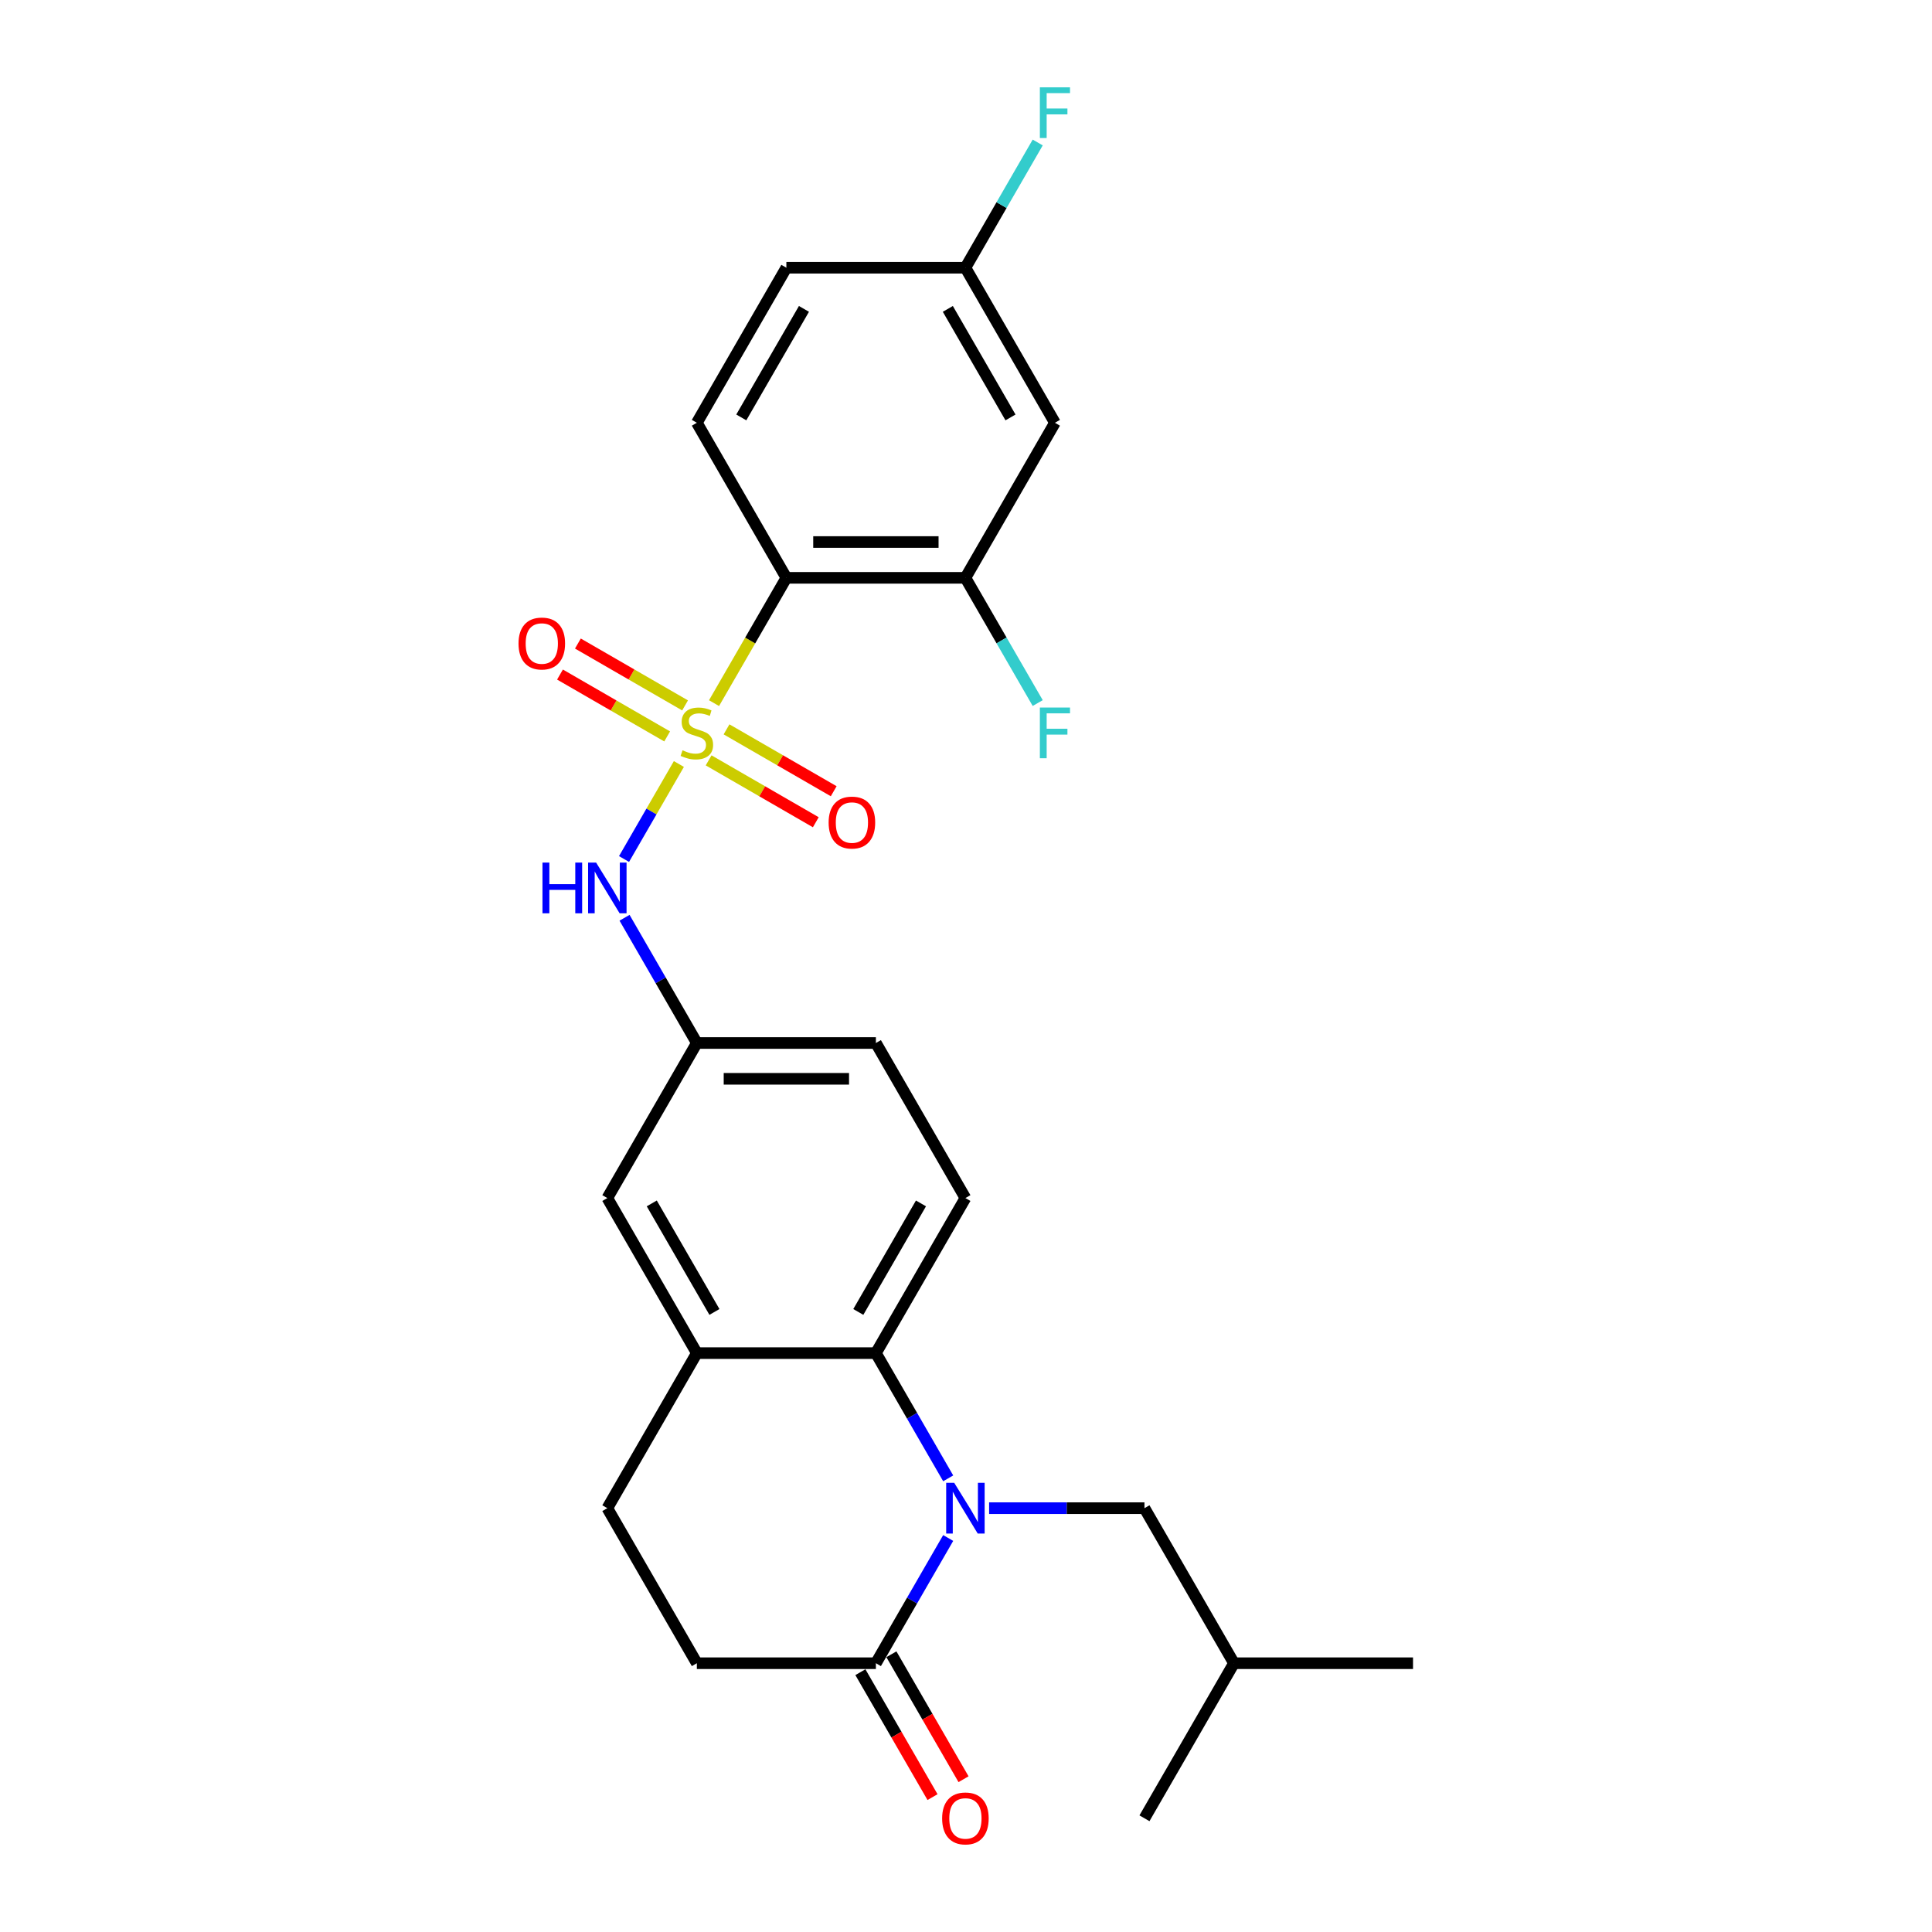 <?xml version='1.0' encoding='iso-8859-1'?>
<svg version='1.1' baseProfile='full'
              xmlns='http://www.w3.org/2000/svg'
                      xmlns:rdkit='http://www.rdkit.org/xml'
                      xmlns:xlink='http://www.w3.org/1999/xlink'
                  xml:space='preserve'
width='1000px' height='1000px' viewBox='0 0 1000 1000'>
<!-- END OF HEADER -->
<rect style='opacity:1.0;fill:#FFFFFF;stroke:none' width='1000' height='1000' x='0' y='0'> </rect>
<path class='bond-1' d='M 369.581,363.941 L 388.302,331.513' style='fill:none;fill-rule:evenodd;stroke:#CCCC00;stroke-width:6px;stroke-linecap:butt;stroke-linejoin:miter;stroke-opacity:1' />
<path class='bond-1' d='M 388.302,331.513 L 407.024,299.086' style='fill:none;fill-rule:evenodd;stroke:#000000;stroke-width:6px;stroke-linecap:butt;stroke-linejoin:miter;stroke-opacity:1' />
<path class='bond-4' d='M 351.389,395.449 L 337.193,420.037' style='fill:none;fill-rule:evenodd;stroke:#CCCC00;stroke-width:6px;stroke-linecap:butt;stroke-linejoin:miter;stroke-opacity:1' />
<path class='bond-4' d='M 337.193,420.037 L 322.997,444.625' style='fill:none;fill-rule:evenodd;stroke:#0000FF;stroke-width:6px;stroke-linecap:butt;stroke-linejoin:miter;stroke-opacity:1' />
<path class='bond-7' d='M 366.786,393.564 L 394.521,409.577' style='fill:none;fill-rule:evenodd;stroke:#CCCC00;stroke-width:6px;stroke-linecap:butt;stroke-linejoin:miter;stroke-opacity:1' />
<path class='bond-7' d='M 394.521,409.577 L 422.257,425.59' style='fill:none;fill-rule:evenodd;stroke:#FF0000;stroke-width:6px;stroke-linecap:butt;stroke-linejoin:miter;stroke-opacity:1' />
<path class='bond-7' d='M 376.053,377.513 L 403.788,393.526' style='fill:none;fill-rule:evenodd;stroke:#CCCC00;stroke-width:6px;stroke-linecap:butt;stroke-linejoin:miter;stroke-opacity:1' />
<path class='bond-7' d='M 403.788,393.526 L 431.524,409.539' style='fill:none;fill-rule:evenodd;stroke:#FF0000;stroke-width:6px;stroke-linecap:butt;stroke-linejoin:miter;stroke-opacity:1' />
<path class='bond-8' d='M 354.59,365.121 L 326.855,349.108' style='fill:none;fill-rule:evenodd;stroke:#CCCC00;stroke-width:6px;stroke-linecap:butt;stroke-linejoin:miter;stroke-opacity:1' />
<path class='bond-8' d='M 326.855,349.108 L 299.12,333.095' style='fill:none;fill-rule:evenodd;stroke:#FF0000;stroke-width:6px;stroke-linecap:butt;stroke-linejoin:miter;stroke-opacity:1' />
<path class='bond-8' d='M 345.323,381.173 L 317.588,365.16' style='fill:none;fill-rule:evenodd;stroke:#CCCC00;stroke-width:6px;stroke-linecap:butt;stroke-linejoin:miter;stroke-opacity:1' />
<path class='bond-8' d='M 317.588,365.16 L 289.852,349.147' style='fill:none;fill-rule:evenodd;stroke:#FF0000;stroke-width:6px;stroke-linecap:butt;stroke-linejoin:miter;stroke-opacity:1' />
<path class='bond-0' d='M 490.783,765.186 L 472.071,732.777' style='fill:none;fill-rule:evenodd;stroke:#0000FF;stroke-width:6px;stroke-linecap:butt;stroke-linejoin:miter;stroke-opacity:1' />
<path class='bond-0' d='M 472.071,732.777 L 453.36,700.369' style='fill:none;fill-rule:evenodd;stroke:#000000;stroke-width:6px;stroke-linecap:butt;stroke-linejoin:miter;stroke-opacity:1' />
<path class='bond-3' d='M 490.783,796.064 L 472.071,828.473' style='fill:none;fill-rule:evenodd;stroke:#0000FF;stroke-width:6px;stroke-linecap:butt;stroke-linejoin:miter;stroke-opacity:1' />
<path class='bond-3' d='M 472.071,828.473 L 453.36,860.882' style='fill:none;fill-rule:evenodd;stroke:#000000;stroke-width:6px;stroke-linecap:butt;stroke-linejoin:miter;stroke-opacity:1' />
<path class='bond-12' d='M 511.966,780.625 L 552.167,780.625' style='fill:none;fill-rule:evenodd;stroke:#0000FF;stroke-width:6px;stroke-linecap:butt;stroke-linejoin:miter;stroke-opacity:1' />
<path class='bond-12' d='M 552.167,780.625 L 592.369,780.625' style='fill:none;fill-rule:evenodd;stroke:#000000;stroke-width:6px;stroke-linecap:butt;stroke-linejoin:miter;stroke-opacity:1' />
<path class='bond-5' d='M 407.024,299.086 L 499.696,299.086' style='fill:none;fill-rule:evenodd;stroke:#000000;stroke-width:6px;stroke-linecap:butt;stroke-linejoin:miter;stroke-opacity:1' />
<path class='bond-5' d='M 420.925,280.552 L 485.796,280.552' style='fill:none;fill-rule:evenodd;stroke:#000000;stroke-width:6px;stroke-linecap:butt;stroke-linejoin:miter;stroke-opacity:1' />
<path class='bond-9' d='M 407.024,299.086 L 360.688,218.83' style='fill:none;fill-rule:evenodd;stroke:#000000;stroke-width:6px;stroke-linecap:butt;stroke-linejoin:miter;stroke-opacity:1' />
<path class='bond-2' d='M 453.36,700.369 L 499.696,620.112' style='fill:none;fill-rule:evenodd;stroke:#000000;stroke-width:6px;stroke-linecap:butt;stroke-linejoin:miter;stroke-opacity:1' />
<path class='bond-2' d='M 444.259,679.063 L 476.695,622.883' style='fill:none;fill-rule:evenodd;stroke:#000000;stroke-width:6px;stroke-linecap:butt;stroke-linejoin:miter;stroke-opacity:1' />
<path class='bond-26' d='M 453.36,700.369 L 360.688,700.369' style='fill:none;fill-rule:evenodd;stroke:#000000;stroke-width:6px;stroke-linecap:butt;stroke-linejoin:miter;stroke-opacity:1' />
<path class='bond-16' d='M 445.335,865.515 L 464.003,897.85' style='fill:none;fill-rule:evenodd;stroke:#000000;stroke-width:6px;stroke-linecap:butt;stroke-linejoin:miter;stroke-opacity:1' />
<path class='bond-16' d='M 464.003,897.85 L 482.671,930.184' style='fill:none;fill-rule:evenodd;stroke:#FF0000;stroke-width:6px;stroke-linecap:butt;stroke-linejoin:miter;stroke-opacity:1' />
<path class='bond-16' d='M 461.386,856.248 L 480.054,888.583' style='fill:none;fill-rule:evenodd;stroke:#000000;stroke-width:6px;stroke-linecap:butt;stroke-linejoin:miter;stroke-opacity:1' />
<path class='bond-16' d='M 480.054,888.583 L 498.723,920.917' style='fill:none;fill-rule:evenodd;stroke:#FF0000;stroke-width:6px;stroke-linecap:butt;stroke-linejoin:miter;stroke-opacity:1' />
<path class='bond-28' d='M 453.36,860.882 L 360.688,860.882' style='fill:none;fill-rule:evenodd;stroke:#000000;stroke-width:6px;stroke-linecap:butt;stroke-linejoin:miter;stroke-opacity:1' />
<path class='bond-13' d='M 323.266,475.038 L 341.977,507.447' style='fill:none;fill-rule:evenodd;stroke:#0000FF;stroke-width:6px;stroke-linecap:butt;stroke-linejoin:miter;stroke-opacity:1' />
<path class='bond-13' d='M 341.977,507.447 L 360.688,539.856' style='fill:none;fill-rule:evenodd;stroke:#000000;stroke-width:6px;stroke-linecap:butt;stroke-linejoin:miter;stroke-opacity:1' />
<path class='bond-10' d='M 499.696,299.086 L 546.033,218.83' style='fill:none;fill-rule:evenodd;stroke:#000000;stroke-width:6px;stroke-linecap:butt;stroke-linejoin:miter;stroke-opacity:1' />
<path class='bond-19' d='M 499.696,299.086 L 518.408,331.495' style='fill:none;fill-rule:evenodd;stroke:#000000;stroke-width:6px;stroke-linecap:butt;stroke-linejoin:miter;stroke-opacity:1' />
<path class='bond-19' d='M 518.408,331.495 L 537.119,363.904' style='fill:none;fill-rule:evenodd;stroke:#33CCCC;stroke-width:6px;stroke-linecap:butt;stroke-linejoin:miter;stroke-opacity:1' />
<path class='bond-6' d='M 360.688,700.369 L 314.352,620.112' style='fill:none;fill-rule:evenodd;stroke:#000000;stroke-width:6px;stroke-linecap:butt;stroke-linejoin:miter;stroke-opacity:1' />
<path class='bond-6' d='M 369.789,679.063 L 337.354,622.883' style='fill:none;fill-rule:evenodd;stroke:#000000;stroke-width:6px;stroke-linecap:butt;stroke-linejoin:miter;stroke-opacity:1' />
<path class='bond-17' d='M 360.688,700.369 L 314.352,780.625' style='fill:none;fill-rule:evenodd;stroke:#000000;stroke-width:6px;stroke-linecap:butt;stroke-linejoin:miter;stroke-opacity:1' />
<path class='bond-21' d='M 360.688,218.83 L 407.024,138.573' style='fill:none;fill-rule:evenodd;stroke:#000000;stroke-width:6px;stroke-linecap:butt;stroke-linejoin:miter;stroke-opacity:1' />
<path class='bond-21' d='M 383.69,216.059 L 416.125,159.879' style='fill:none;fill-rule:evenodd;stroke:#000000;stroke-width:6px;stroke-linecap:butt;stroke-linejoin:miter;stroke-opacity:1' />
<path class='bond-27' d='M 546.033,218.83 L 499.696,138.573' style='fill:none;fill-rule:evenodd;stroke:#000000;stroke-width:6px;stroke-linecap:butt;stroke-linejoin:miter;stroke-opacity:1' />
<path class='bond-27' d='M 523.031,216.059 L 490.596,159.879' style='fill:none;fill-rule:evenodd;stroke:#000000;stroke-width:6px;stroke-linecap:butt;stroke-linejoin:miter;stroke-opacity:1' />
<path class='bond-11' d='M 499.696,620.112 L 453.36,539.856' style='fill:none;fill-rule:evenodd;stroke:#000000;stroke-width:6px;stroke-linecap:butt;stroke-linejoin:miter;stroke-opacity:1' />
<path class='bond-23' d='M 592.369,780.625 L 638.705,860.882' style='fill:none;fill-rule:evenodd;stroke:#000000;stroke-width:6px;stroke-linecap:butt;stroke-linejoin:miter;stroke-opacity:1' />
<path class='bond-14' d='M 360.688,539.856 L 314.352,620.112' style='fill:none;fill-rule:evenodd;stroke:#000000;stroke-width:6px;stroke-linecap:butt;stroke-linejoin:miter;stroke-opacity:1' />
<path class='bond-20' d='M 360.688,539.856 L 453.36,539.856' style='fill:none;fill-rule:evenodd;stroke:#000000;stroke-width:6px;stroke-linecap:butt;stroke-linejoin:miter;stroke-opacity:1' />
<path class='bond-20' d='M 374.589,558.39 L 439.459,558.39' style='fill:none;fill-rule:evenodd;stroke:#000000;stroke-width:6px;stroke-linecap:butt;stroke-linejoin:miter;stroke-opacity:1' />
<path class='bond-15' d='M 360.688,860.882 L 314.352,780.625' style='fill:none;fill-rule:evenodd;stroke:#000000;stroke-width:6px;stroke-linecap:butt;stroke-linejoin:miter;stroke-opacity:1' />
<path class='bond-18' d='M 499.696,138.573 L 407.024,138.573' style='fill:none;fill-rule:evenodd;stroke:#000000;stroke-width:6px;stroke-linecap:butt;stroke-linejoin:miter;stroke-opacity:1' />
<path class='bond-22' d='M 499.696,138.573 L 518.408,106.165' style='fill:none;fill-rule:evenodd;stroke:#000000;stroke-width:6px;stroke-linecap:butt;stroke-linejoin:miter;stroke-opacity:1' />
<path class='bond-22' d='M 518.408,106.165 L 537.119,73.756' style='fill:none;fill-rule:evenodd;stroke:#33CCCC;stroke-width:6px;stroke-linecap:butt;stroke-linejoin:miter;stroke-opacity:1' />
<path class='bond-24' d='M 638.705,860.882 L 731.377,860.882' style='fill:none;fill-rule:evenodd;stroke:#000000;stroke-width:6px;stroke-linecap:butt;stroke-linejoin:miter;stroke-opacity:1' />
<path class='bond-25' d='M 638.705,860.882 L 592.369,941.138' style='fill:none;fill-rule:evenodd;stroke:#000000;stroke-width:6px;stroke-linecap:butt;stroke-linejoin:miter;stroke-opacity:1' />
<path  class='atom-0' d='M 353.274 388.351
Q 353.571 388.462, 354.794 388.981
Q 356.017 389.5, 357.352 389.833
Q 358.723 390.13, 360.058 390.13
Q 362.542 390.13, 363.987 388.944
Q 365.433 387.72, 365.433 385.607
Q 365.433 384.162, 364.692 383.272
Q 363.987 382.382, 362.875 381.901
Q 361.763 381.419, 359.91 380.863
Q 357.574 380.158, 356.166 379.491
Q 354.794 378.824, 353.793 377.415
Q 352.83 376.007, 352.83 373.634
Q 352.83 370.335, 355.054 368.296
Q 357.315 366.257, 361.763 366.257
Q 364.803 366.257, 368.25 367.703
L 367.398 370.557
Q 364.247 369.26, 361.874 369.26
Q 359.317 369.26, 357.908 370.335
Q 356.499 371.373, 356.536 373.189
Q 356.536 374.598, 357.241 375.451
Q 357.982 376.303, 359.02 376.785
Q 360.095 377.267, 361.874 377.823
Q 364.247 378.564, 365.655 379.306
Q 367.064 380.047, 368.065 381.567
Q 369.103 383.05, 369.103 385.607
Q 369.103 389.24, 366.656 391.205
Q 364.247 393.132, 360.206 393.132
Q 357.871 393.132, 356.092 392.613
Q 354.349 392.132, 352.273 391.279
L 353.274 388.351
' fill='#CCCC00'/>
<path  class='atom-1' d='M 493.895 767.503
L 502.495 781.404
Q 503.348 782.775, 504.719 785.259
Q 506.091 787.742, 506.165 787.891
L 506.165 767.503
L 509.649 767.503
L 509.649 793.748
L 506.054 793.748
L 496.824 778.549
Q 495.749 776.77, 494.599 774.731
Q 493.487 772.692, 493.154 772.062
L 493.154 793.748
L 489.743 793.748
L 489.743 767.503
L 493.895 767.503
' fill='#0000FF'/>
<path  class='atom-5' d='M 280.786 446.477
L 284.345 446.477
L 284.345 457.635
L 297.764 457.635
L 297.764 446.477
L 301.322 446.477
L 301.322 472.722
L 297.764 472.722
L 297.764 460.6
L 284.345 460.6
L 284.345 472.722
L 280.786 472.722
L 280.786 446.477
' fill='#0000FF'/>
<path  class='atom-5' d='M 308.551 446.477
L 317.151 460.378
Q 318.003 461.749, 319.375 464.233
Q 320.746 466.716, 320.821 466.865
L 320.821 446.477
L 324.305 446.477
L 324.305 472.722
L 320.709 472.722
L 311.479 457.523
Q 310.404 455.744, 309.255 453.705
Q 308.143 451.667, 307.809 451.036
L 307.809 472.722
L 304.399 472.722
L 304.399 446.477
L 308.551 446.477
' fill='#0000FF'/>
<path  class='atom-8' d='M 428.897 425.753
Q 428.897 419.451, 432.011 415.93
Q 435.125 412.408, 440.945 412.408
Q 446.764 412.408, 449.878 415.93
Q 452.992 419.451, 452.992 425.753
Q 452.992 432.129, 449.841 435.762
Q 446.69 439.357, 440.945 439.357
Q 435.162 439.357, 432.011 435.762
Q 428.897 432.166, 428.897 425.753
M 440.945 436.392
Q 444.948 436.392, 447.098 433.723
Q 449.285 431.017, 449.285 425.753
Q 449.285 420.6, 447.098 418.006
Q 444.948 415.374, 440.945 415.374
Q 436.941 415.374, 434.754 417.969
Q 432.604 420.563, 432.604 425.753
Q 432.604 431.054, 434.754 433.723
Q 436.941 436.392, 440.945 436.392
' fill='#FF0000'/>
<path  class='atom-9' d='M 268.384 333.081
Q 268.384 326.779, 271.498 323.258
Q 274.612 319.736, 280.432 319.736
Q 286.251 319.736, 289.365 323.258
Q 292.479 326.779, 292.479 333.081
Q 292.479 339.457, 289.328 343.089
Q 286.177 346.685, 280.432 346.685
Q 274.649 346.685, 271.498 343.089
Q 268.384 339.494, 268.384 333.081
M 280.432 343.72
Q 284.435 343.72, 286.585 341.051
Q 288.772 338.345, 288.772 333.081
Q 288.772 327.928, 286.585 325.333
Q 284.435 322.702, 280.432 322.702
Q 276.428 322.702, 274.241 325.296
Q 272.091 327.891, 272.091 333.081
Q 272.091 338.382, 274.241 341.051
Q 276.428 343.72, 280.432 343.72
' fill='#FF0000'/>
<path  class='atom-17' d='M 487.649 941.212
Q 487.649 934.911, 490.763 931.389
Q 493.877 927.868, 499.696 927.868
Q 505.516 927.868, 508.63 931.389
Q 511.744 934.911, 511.744 941.212
Q 511.744 947.588, 508.593 951.221
Q 505.442 954.817, 499.696 954.817
Q 493.914 954.817, 490.763 951.221
Q 487.649 947.625, 487.649 941.212
M 499.696 951.851
Q 503.7 951.851, 505.85 949.182
Q 508.037 946.476, 508.037 941.212
Q 508.037 936.06, 505.85 933.465
Q 503.7 930.833, 499.696 930.833
Q 495.693 930.833, 493.506 933.428
Q 491.356 936.023, 491.356 941.212
Q 491.356 946.513, 493.506 949.182
Q 495.693 951.851, 499.696 951.851
' fill='#FF0000'/>
<path  class='atom-20' d='M 538.23 366.22
L 553.836 366.22
L 553.836 369.223
L 541.751 369.223
L 541.751 377.193
L 552.501 377.193
L 552.501 380.232
L 541.751 380.232
L 541.751 392.465
L 538.23 392.465
L 538.23 366.22
' fill='#33CCCC'/>
<path  class='atom-23' d='M 538.23 45.194
L 553.836 45.194
L 553.836 48.197
L 541.751 48.197
L 541.751 56.167
L 552.501 56.167
L 552.501 59.206
L 541.751 59.206
L 541.751 71.439
L 538.23 71.439
L 538.23 45.194
' fill='#33CCCC'/>
</svg>

